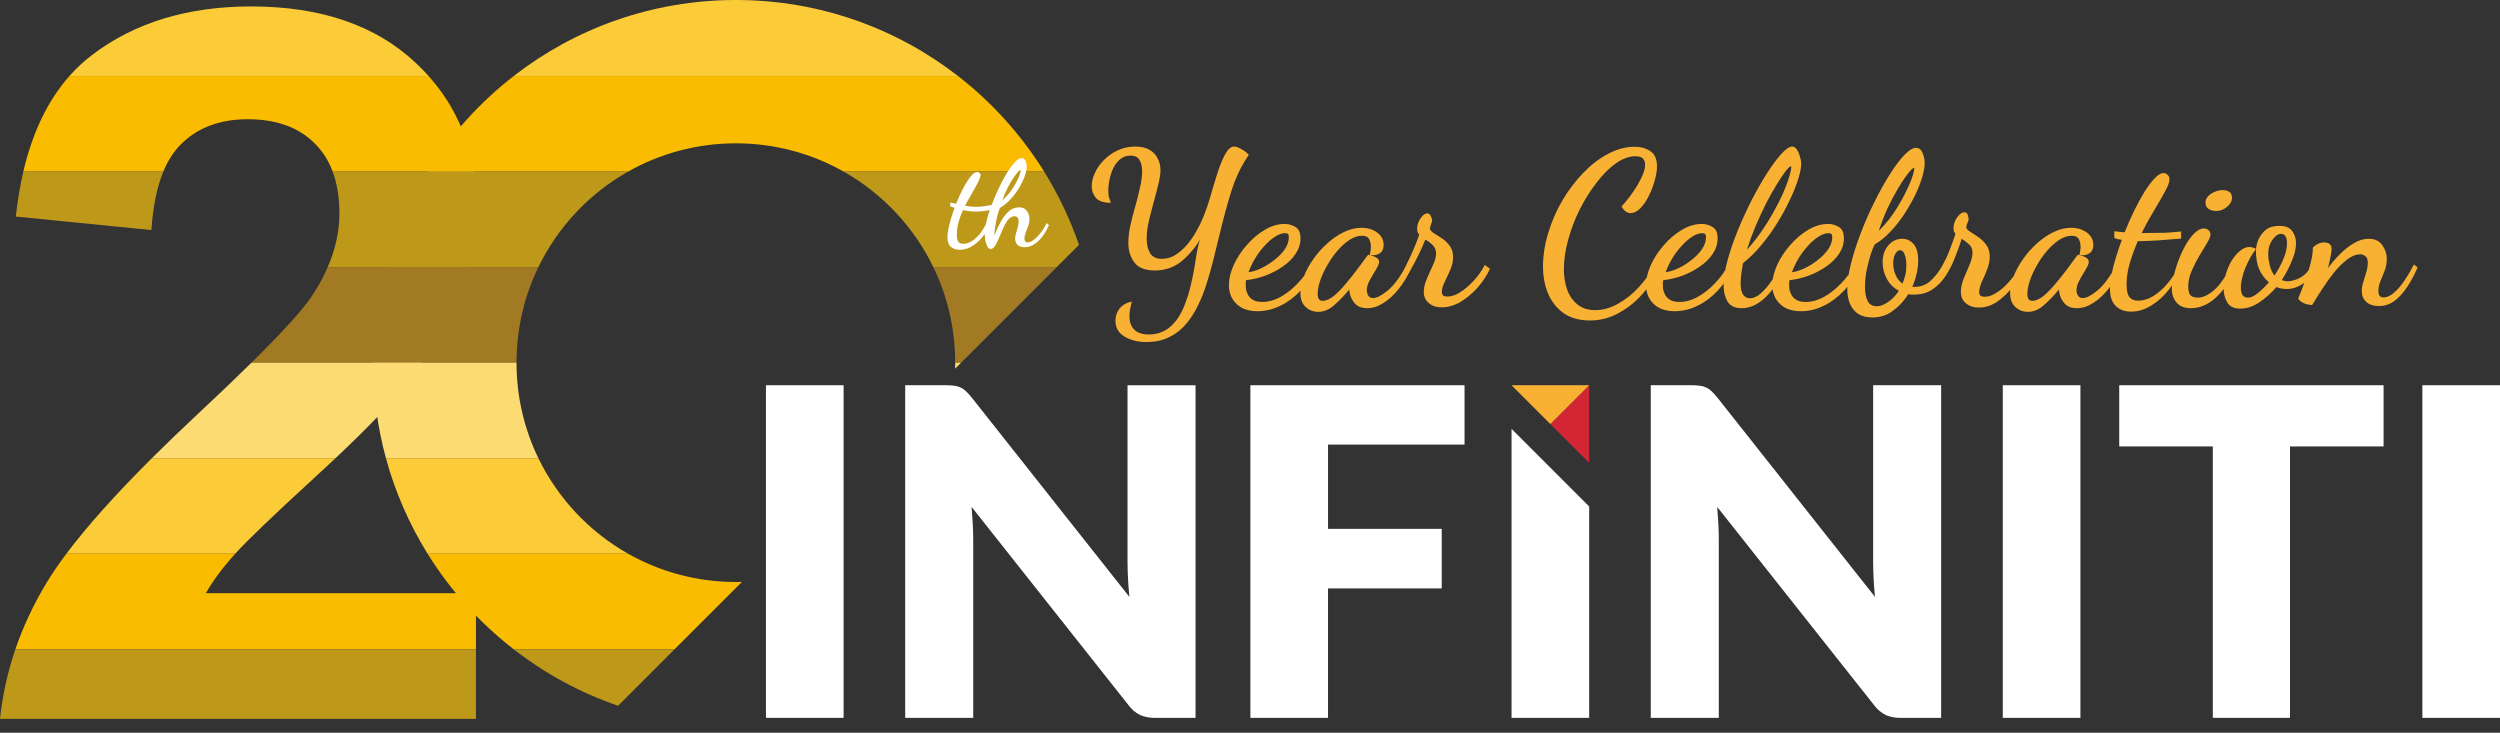<svg xmlns="http://www.w3.org/2000/svg" width="174" height="51" viewBox="0 0 174 51" fill="none"><rect x="0" y="0" width="174" height="51" fill="#333333" stroke="none"/><path d="M53.31 26.812V49.963H58.714V26.812H53.31Z" fill="white"></path><path d="M78.476 26.813V39.064C78.476 39.435 78.488 39.83 78.509 40.248C78.531 40.667 78.562 41.097 78.604 41.541L67.608 27.64C67.486 27.488 67.353 27.344 67.211 27.21C67.103 27.11 66.98 27.028 66.847 26.965C66.711 26.904 66.566 26.864 66.417 26.846C66.222 26.822 66.026 26.811 65.83 26.812H63.001V49.963H67.736V37.555C67.736 37.215 67.726 36.854 67.705 36.466C67.683 36.079 67.657 35.684 67.624 35.282L78.54 49.074C78.755 49.371 79.039 49.61 79.367 49.773C79.699 49.908 80.056 49.973 80.415 49.963H83.21V26.813H78.476Z" fill="white"></path><path d="M101.931 30.944V26.812H87.027V49.963H92.43V40.954H100.343V36.808H92.431V30.944H101.931Z" fill="white"></path><path d="M105.204 49.964H110.607V35.252L105.204 29.848V49.964Z" fill="white"></path><path d="M130.371 26.812V39.064C130.371 39.435 130.381 39.829 130.402 40.248C130.424 40.666 130.454 41.096 130.497 41.541L119.503 27.64C119.38 27.488 119.247 27.345 119.106 27.209C118.887 27.006 118.608 26.878 118.31 26.846C118.116 26.822 117.919 26.811 117.723 26.812H114.894V49.963H119.629V37.554C119.629 37.214 119.62 36.853 119.598 36.465C119.577 36.078 119.55 35.684 119.517 35.282L130.433 49.074C130.649 49.37 130.932 49.609 131.26 49.773C131.593 49.908 131.95 49.973 132.309 49.963H135.104V26.812H130.371Z" fill="white"></path><path d="M139.394 26.812V49.963H144.797V26.812H139.394Z" fill="white"></path><path d="M147.499 26.812V31.072H154.012V49.963H159.383V31.072H165.897V26.812H147.499Z" fill="white"></path><path d="M168.597 26.812V49.963H174V26.812H168.597Z" fill="white"></path><path d="M110.606 26.812V32.218L107.903 29.515L110.606 26.812Z" fill="#D22635"></path><path d="M110.605 26.812L107.903 29.515L105.2 26.812H110.605Z" fill="#F8B133"></path><path fill-rule="evenodd" clip-rule="evenodd" d="M29.83 5.294H4.83C5.305 4.758 5.821 4.276 6.381 3.846C9.343 1.585 13.038 0.448 17.481 0.448C22.348 0.448 26.17 1.768 28.958 4.397C29.267 4.687 29.557 4.987 29.83 5.294Z" fill="#FBCC38"></path><path fill-rule="evenodd" clip-rule="evenodd" d="M4.83 5.294H29.83C31.534 7.203 32.577 9.42 32.959 11.943H23.154C22.872 11.186 22.462 10.538 21.922 9.998C20.798 8.862 19.237 8.299 17.251 8.299C15.277 8.299 13.716 8.895 12.545 10.089C12.07 10.575 11.679 11.192 11.368 11.943H1.623C2.264 9.201 3.332 6.984 4.83 5.294Z" fill="#F9BC00"></path><path fill-rule="evenodd" clip-rule="evenodd" d="M23.154 11.943H32.959C33.07 12.673 33.126 13.429 33.126 14.21C33.126 15.722 32.941 17.18 32.575 18.591H22.808C23.35 17.342 23.622 16.101 23.622 14.865C23.622 13.755 23.466 12.782 23.154 11.943ZM1.623 11.943H11.368C10.922 13.023 10.646 14.38 10.537 16.012L1.101 15.072C1.222 13.961 1.396 12.919 1.623 11.943Z" fill="#BD9819"></path><path fill-rule="evenodd" clip-rule="evenodd" d="M22.808 18.591H32.575C32.401 19.261 32.186 19.919 31.932 20.569C31.338 22.073 30.482 23.628 29.361 25.241H17.504C19.636 23.137 21.023 21.61 21.67 20.661C22.131 19.968 22.51 19.279 22.808 18.591Z" fill="#A27A24"></path><path fill-rule="evenodd" clip-rule="evenodd" d="M17.504 25.241H29.361C28.985 25.781 28.579 26.329 28.143 26.881C27.195 28.108 25.59 29.778 23.349 31.892H10.569C11.575 30.89 12.665 29.84 13.843 28.741C15.241 27.437 16.461 26.271 17.504 25.241Z" fill="#FDDB73"></path><path fill-rule="evenodd" clip-rule="evenodd" d="M10.569 31.891H23.349C22.906 32.307 22.438 32.742 21.946 33.195C19.076 35.822 17.218 37.598 16.37 38.539H4.62C6.051 36.632 8.034 34.415 10.569 31.891Z" fill="#FBCC38"></path><path fill-rule="evenodd" clip-rule="evenodd" d="M4.62 38.539H16.371C16.333 38.58 16.297 38.62 16.265 38.659C15.461 39.554 14.818 40.437 14.324 41.287H33.126V45.189H1.07C1.609 43.611 2.328 42.076 3.225 40.589C3.609 39.95 4.075 39.266 4.62 38.539Z" fill="#F9BC00"></path><path fill-rule="evenodd" clip-rule="evenodd" d="M1.07 45.189H33.126V50.034H0C0.177 48.374 0.534 46.759 1.07 45.189Z" fill="#BD9819"></path><path fill-rule="evenodd" clip-rule="evenodd" d="M66.682 5.294H35.75C40.023 1.976 45.388 -4.76837e-06 51.215 -4.76837e-06C57.043 -4.76837e-06 62.41 1.976 66.682 5.294Z" fill="#FBCC38"></path><path fill-rule="evenodd" clip-rule="evenodd" d="M35.751 5.294H66.682C69.051 7.134 71.082 9.385 72.673 11.943H58.716C56.502 10.69 53.943 9.975 51.215 9.975C48.49 9.975 45.931 10.69 43.716 11.943H29.761C31.35 9.385 33.381 7.132 35.751 5.294Z" fill="#F9BC00"></path><path fill-rule="evenodd" clip-rule="evenodd" d="M58.716 11.943H72.673C73.659 13.533 74.478 15.242 75.096 17.043L73.547 18.591H64.96C63.605 15.791 61.415 13.468 58.716 11.943ZM29.761 11.943H43.716C41.016 13.468 38.828 15.791 37.471 18.591H26.862C27.509 16.218 28.493 13.983 29.761 11.943Z" fill="#BD9819"></path><path fill-rule="evenodd" clip-rule="evenodd" d="M64.96 18.591H73.546L66.896 25.241H66.481C66.481 22.858 65.936 20.602 64.96 18.591ZM26.862 18.591H37.47C36.496 20.602 35.95 22.858 35.95 25.241H25.975C25.975 22.939 26.285 20.71 26.862 18.591Z" fill="#A27A24"></path><path fill-rule="evenodd" clip-rule="evenodd" d="M66.481 25.241H66.896L66.476 25.662C66.481 25.522 66.481 25.382 66.481 25.241ZM25.975 25.241H35.95C35.95 27.624 36.496 29.88 37.47 31.892H26.861C26.284 29.772 25.975 27.542 25.975 25.241Z" fill="#FDDB73"></path><path fill-rule="evenodd" clip-rule="evenodd" d="M26.861 31.891H37.471C38.828 34.691 41.017 37.012 43.716 38.539H29.76C28.493 36.497 27.508 34.265 26.861 31.891Z" fill="#FBCC38"></path><path fill-rule="evenodd" clip-rule="evenodd" d="M29.76 38.539H43.716C45.931 39.792 48.49 40.507 51.215 40.507C51.355 40.507 51.498 40.504 51.636 40.503L46.949 45.189H35.749C33.38 43.349 31.348 41.095 29.76 38.539Z" fill="#F9BC00"></path><path fill-rule="evenodd" clip-rule="evenodd" d="M35.75 45.189H46.949L43.019 49.121C40.368 48.212 37.918 46.872 35.75 45.189Z" fill="#BD9819"></path><path d="M66.798 17.386C66.535 17.386 66.325 17.314 66.168 17.168C66.017 17.022 65.941 16.804 65.941 16.513C65.941 16.35 65.964 16.157 66.008 15.933C66.053 15.709 66.112 15.471 66.185 15.219C66.263 14.962 66.347 14.71 66.437 14.463C66.386 14.446 66.339 14.432 66.294 14.421C66.255 14.404 66.202 14.382 66.134 14.354V14.094C66.235 14.11 66.311 14.127 66.361 14.144C66.412 14.155 66.473 14.166 66.546 14.178C66.703 13.78 66.871 13.413 67.05 13.077C67.229 12.741 67.403 12.472 67.571 12.271C67.739 12.069 67.884 11.968 68.008 11.968C68.069 11.968 68.125 11.991 68.176 12.036C68.226 12.08 68.251 12.131 68.251 12.187C68.251 12.254 68.218 12.363 68.15 12.514C68.083 12.666 67.996 12.836 67.89 13.027C67.789 13.212 67.686 13.396 67.579 13.581C67.478 13.766 67.386 13.926 67.302 14.06C67.224 14.194 67.176 14.281 67.159 14.32C67.305 14.343 67.439 14.362 67.562 14.379C67.686 14.39 67.809 14.396 67.932 14.396C68.094 14.396 68.262 14.385 68.436 14.362C68.61 14.34 68.803 14.309 69.016 14.27C69.167 13.867 69.335 13.472 69.52 13.086C69.704 12.694 69.892 12.344 70.082 12.036C70.278 11.722 70.463 11.473 70.637 11.288C70.816 11.098 70.973 11.002 71.107 11.002C71.219 11.002 71.306 11.067 71.368 11.196C71.429 11.319 71.46 11.453 71.46 11.599C71.46 11.784 71.412 12.008 71.317 12.271C71.222 12.534 71.09 12.806 70.922 13.086C70.754 13.366 70.556 13.629 70.326 13.875C70.102 14.122 69.858 14.32 69.595 14.472C69.522 14.64 69.455 14.85 69.394 15.102C69.338 15.348 69.293 15.589 69.259 15.824C69.226 16.059 69.209 16.247 69.209 16.387C69.343 16.034 69.494 15.709 69.662 15.412C69.83 15.116 70.018 14.878 70.225 14.698C70.438 14.519 70.668 14.43 70.914 14.43C71.172 14.43 71.359 14.516 71.477 14.69C71.594 14.858 71.653 15.043 71.653 15.244C71.653 15.407 71.622 15.572 71.561 15.74C71.505 15.902 71.446 16.059 71.384 16.21C71.328 16.356 71.3 16.488 71.3 16.605C71.3 16.706 71.323 16.776 71.368 16.815C71.418 16.854 71.471 16.874 71.527 16.874C71.65 16.874 71.793 16.812 71.956 16.689C72.124 16.56 72.286 16.392 72.443 16.185C72.605 15.978 72.74 15.757 72.846 15.522L73.006 15.673C72.882 15.953 72.734 16.21 72.56 16.446C72.387 16.681 72.194 16.866 71.981 17C71.774 17.14 71.552 17.21 71.317 17.21C71.104 17.21 70.939 17.154 70.822 17.042C70.71 16.93 70.654 16.79 70.654 16.622C70.654 16.504 70.673 16.378 70.712 16.244C70.757 16.104 70.799 15.961 70.838 15.816C70.878 15.67 70.897 15.536 70.897 15.412C70.897 15.284 70.869 15.191 70.813 15.135C70.763 15.079 70.693 15.051 70.603 15.051C70.469 15.051 70.346 15.107 70.234 15.219C70.127 15.326 70.029 15.466 69.94 15.639C69.85 15.813 69.766 15.998 69.688 16.194C69.609 16.384 69.531 16.566 69.452 16.74C69.38 16.913 69.301 17.053 69.217 17.16C69.139 17.272 69.052 17.328 68.957 17.328C68.873 17.328 68.803 17.286 68.747 17.202C68.696 17.118 68.654 17.017 68.621 16.899C68.587 16.782 68.565 16.667 68.554 16.555C68.542 16.437 68.537 16.348 68.537 16.286C68.313 16.611 68.05 16.874 67.747 17.076C67.45 17.283 67.134 17.386 66.798 17.386ZM67.042 16.966C67.322 16.966 67.602 16.846 67.882 16.605C68.167 16.359 68.414 16.023 68.621 15.597C68.654 15.429 68.691 15.27 68.73 15.118C68.769 14.967 68.82 14.802 68.881 14.623C68.713 14.656 68.551 14.682 68.394 14.698C68.237 14.715 68.083 14.724 67.932 14.724C67.781 14.724 67.63 14.715 67.478 14.698C67.327 14.682 67.173 14.659 67.016 14.631C66.893 14.906 66.792 15.183 66.714 15.463C66.636 15.743 66.596 16.028 66.596 16.32C66.596 16.549 66.627 16.714 66.689 16.815C66.756 16.916 66.874 16.966 67.042 16.966ZM69.763 13.942C69.926 13.802 70.077 13.646 70.217 13.472C70.357 13.298 70.48 13.122 70.586 12.943C70.698 12.758 70.791 12.584 70.864 12.422C70.942 12.254 70.995 12.108 71.023 11.985C71.04 11.907 71.048 11.845 71.048 11.8C71.004 11.812 70.931 11.873 70.83 11.985C70.735 12.097 70.623 12.251 70.494 12.447C70.365 12.638 70.236 12.862 70.108 13.119C69.979 13.371 69.864 13.646 69.763 13.942Z" fill="white"></path><path d="M79.794 23.805C79.184 23.805 78.669 23.675 78.249 23.415C77.839 23.165 77.634 22.8 77.634 22.32C77.634 22.01 77.729 21.73 77.919 21.48C78.119 21.23 78.404 21.065 78.774 20.985C78.714 21.255 78.669 21.46 78.639 21.6C78.619 21.74 78.609 21.875 78.609 22.005C78.609 22.405 78.719 22.715 78.939 22.935C79.159 23.165 79.504 23.28 79.974 23.28C80.314 23.28 80.614 23.22 80.874 23.1C81.144 22.99 81.379 22.83 81.579 22.62C81.789 22.42 81.969 22.185 82.119 21.915C82.279 21.645 82.414 21.35 82.524 21.03C82.644 20.72 82.744 20.4 82.824 20.07C82.984 19.43 83.109 18.805 83.199 18.195C83.289 17.575 83.394 17.075 83.514 16.695C83.124 17.325 82.674 17.84 82.164 18.24C81.654 18.63 81.059 18.825 80.379 18.825C79.709 18.825 79.234 18.64 78.954 18.27C78.674 17.9 78.534 17.445 78.534 16.905C78.534 16.535 78.579 16.135 78.669 15.705C78.769 15.265 78.884 14.82 79.014 14.37C79.144 13.91 79.254 13.47 79.344 13.05C79.444 12.62 79.494 12.24 79.494 11.91C79.494 11.61 79.434 11.355 79.314 11.145C79.204 10.935 78.994 10.83 78.684 10.83C78.414 10.83 78.179 10.91 77.979 11.07C77.789 11.22 77.629 11.42 77.499 11.67C77.379 11.92 77.289 12.185 77.229 12.465C77.169 12.745 77.139 13.015 77.139 13.275C77.139 13.435 77.149 13.57 77.169 13.68C77.199 13.79 77.249 13.935 77.319 14.115C76.829 14.115 76.484 14.005 76.284 13.785C76.084 13.555 75.984 13.28 75.984 12.96C75.984 12.66 76.059 12.35 76.209 12.03C76.359 11.7 76.569 11.4 76.839 11.13C77.119 10.85 77.444 10.625 77.814 10.455C78.184 10.285 78.584 10.2 79.014 10.2C79.414 10.2 79.744 10.275 80.004 10.425C80.264 10.575 80.454 10.775 80.574 11.025C80.704 11.275 80.769 11.55 80.769 11.85C80.769 12.07 80.734 12.335 80.664 12.645C80.594 12.955 80.489 13.365 80.349 13.875C80.209 14.385 80.084 14.87 79.974 15.33C79.864 15.78 79.809 16.205 79.809 16.605C79.809 17.025 79.889 17.365 80.049 17.625C80.209 17.885 80.484 18.015 80.874 18.015C81.214 18.015 81.534 17.92 81.834 17.73C82.144 17.53 82.434 17.265 82.704 16.935C82.974 16.595 83.219 16.21 83.439 15.78C83.659 15.35 83.849 14.895 84.009 14.415C84.139 14.035 84.269 13.61 84.399 13.14C84.539 12.66 84.684 12.195 84.834 11.745C84.994 11.295 85.159 10.925 85.329 10.635C85.509 10.345 85.699 10.2 85.899 10.2C86.009 10.2 86.159 10.25 86.349 10.35C86.549 10.45 86.739 10.59 86.919 10.77C86.699 11.1 86.509 11.415 86.349 11.715C86.199 12.015 86.054 12.34 85.914 12.69C85.784 13.04 85.649 13.455 85.509 13.935C85.369 14.405 85.214 14.98 85.044 15.66C84.874 16.33 84.674 17.145 84.444 18.105C84.314 18.625 84.164 19.155 83.994 19.695C83.834 20.225 83.634 20.735 83.394 21.225C83.164 21.715 82.884 22.155 82.554 22.545C82.224 22.935 81.834 23.24 81.384 23.46C80.934 23.69 80.404 23.805 79.794 23.805ZM87.528 21.66C86.888 21.66 86.393 21.485 86.043 21.135C85.703 20.795 85.533 20.365 85.533 19.845C85.533 19.405 85.643 18.94 85.863 18.45C86.093 17.95 86.398 17.485 86.778 17.055C87.158 16.615 87.578 16.26 88.038 15.99C88.498 15.72 88.958 15.585 89.418 15.585C89.678 15.585 89.923 15.655 90.153 15.795C90.393 15.925 90.513 16.19 90.513 16.59C90.513 16.97 90.403 17.325 90.183 17.655C89.963 17.985 89.668 18.28 89.298 18.54C88.928 18.8 88.518 19.015 88.068 19.185C87.628 19.345 87.183 19.45 86.733 19.5C86.723 19.54 86.713 19.585 86.703 19.635C86.703 19.675 86.703 19.745 86.703 19.845C86.703 19.895 86.708 19.985 86.718 20.115C86.738 20.235 86.783 20.365 86.853 20.505C86.923 20.645 87.038 20.765 87.198 20.865C87.358 20.965 87.578 21.015 87.858 21.015C88.278 21.015 88.698 20.9 89.118 20.67C89.548 20.43 89.948 20.115 90.318 19.725C90.698 19.335 91.013 18.9 91.263 18.42L91.563 18.66C91.293 19.26 90.943 19.785 90.513 20.235C90.093 20.685 89.623 21.035 89.103 21.285C88.593 21.535 88.068 21.66 87.528 21.66ZM86.898 18.945C87.158 18.915 87.448 18.825 87.768 18.675C88.088 18.525 88.393 18.335 88.683 18.105C88.983 17.875 89.228 17.625 89.418 17.355C89.608 17.075 89.703 16.795 89.703 16.515C89.703 16.405 89.683 16.33 89.643 16.29C89.603 16.25 89.538 16.23 89.448 16.23C89.218 16.23 88.978 16.315 88.728 16.485C88.478 16.645 88.233 16.86 87.993 17.13C87.753 17.39 87.538 17.68 87.348 18C87.158 18.32 87.008 18.635 86.898 18.945ZM91.74 21.705C91.41 21.705 91.125 21.595 90.885 21.375C90.635 21.155 90.51 20.825 90.51 20.385C90.51 20.035 90.59 19.655 90.75 19.245C90.91 18.835 91.13 18.43 91.41 18.03C91.69 17.63 92.01 17.27 92.37 16.95C92.73 16.62 93.115 16.355 93.525 16.155C93.935 15.955 94.345 15.855 94.755 15.855C95.185 15.855 95.55 15.965 95.85 16.185C96.15 16.405 96.3 16.695 96.3 17.055C96.3 17.325 96.205 17.52 96.015 17.64C95.825 17.76 95.6 17.795 95.34 17.745C95.36 17.655 95.375 17.565 95.385 17.475C95.405 17.385 95.415 17.29 95.415 17.19C95.415 16.99 95.375 16.81 95.295 16.65C95.215 16.49 95.045 16.41 94.785 16.41C94.505 16.41 94.22 16.505 93.93 16.695C93.64 16.885 93.36 17.135 93.09 17.445C92.83 17.745 92.595 18.08 92.385 18.45C92.175 18.81 92.01 19.165 91.89 19.515C91.77 19.865 91.71 20.18 91.71 20.46C91.71 20.78 91.825 20.94 92.055 20.94C92.285 20.94 92.54 20.83 92.82 20.61C93.1 20.38 93.38 20.095 93.66 19.755C93.95 19.415 94.225 19.07 94.485 18.72C94.745 18.36 94.97 18.055 95.16 17.805C95.19 17.755 95.23 17.73 95.28 17.73C95.32 17.74 95.395 17.765 95.505 17.805C95.625 17.835 95.735 17.885 95.835 17.955C95.935 18.025 95.985 18.115 95.985 18.225C95.985 18.325 95.94 18.455 95.85 18.615C95.77 18.765 95.67 18.935 95.55 19.125C95.44 19.305 95.34 19.49 95.25 19.68C95.17 19.86 95.13 20.035 95.13 20.205C95.13 20.335 95.165 20.46 95.235 20.58C95.305 20.69 95.42 20.745 95.58 20.745C95.82 20.745 96.155 20.57 96.585 20.22C97.025 19.86 97.47 19.255 97.92 18.405L98.205 18.69C97.965 19.23 97.675 19.71 97.335 20.13C97.005 20.54 96.655 20.86 96.285 21.09C95.915 21.33 95.54 21.45 95.16 21.45C94.75 21.45 94.445 21.32 94.245 21.06C94.045 20.8 93.935 20.52 93.915 20.22C93.915 20.2 93.915 20.185 93.915 20.175C93.915 20.165 93.915 20.155 93.915 20.145C93.515 20.625 93.145 21.005 92.805 21.285C92.475 21.565 92.12 21.705 91.74 21.705ZM100.34 21.39C99.97 21.39 99.67 21.29 99.44 21.09C99.21 20.9 99.095 20.64 99.095 20.31C99.095 20.03 99.165 19.73 99.305 19.41C99.445 19.09 99.585 18.775 99.725 18.465C99.875 18.155 99.95 17.88 99.95 17.64C99.95 17.41 99.875 17.22 99.725 17.07C99.575 16.91 99.4 16.78 99.2 16.68C98.98 17.23 98.73 17.765 98.45 18.285C98.18 18.795 97.96 19.195 97.79 19.485L97.565 19.05C97.705 18.79 97.89 18.42 98.12 17.94C98.35 17.46 98.57 16.925 98.78 16.335C98.68 16.235 98.63 16.1 98.63 15.93C98.63 15.67 98.71 15.425 98.87 15.195C99.03 14.965 99.185 14.85 99.335 14.85C99.455 14.85 99.54 14.92 99.59 15.06C99.65 15.19 99.68 15.28 99.68 15.33C99.68 15.38 99.655 15.47 99.605 15.6C99.565 15.73 99.535 15.825 99.515 15.885C99.525 15.995 99.61 16.105 99.77 16.215C99.94 16.315 100.13 16.435 100.34 16.575C100.55 16.715 100.735 16.89 100.895 17.1C101.055 17.31 101.135 17.575 101.135 17.895C101.135 18.185 101.07 18.48 100.94 18.78C100.81 19.08 100.68 19.36 100.55 19.62C100.42 19.88 100.355 20.105 100.355 20.295C100.355 20.435 100.39 20.53 100.46 20.58C100.54 20.62 100.63 20.64 100.73 20.64C100.97 20.64 101.22 20.57 101.48 20.43C101.74 20.28 101.995 20.09 102.245 19.86C102.495 19.63 102.715 19.39 102.905 19.14C103.095 18.88 103.24 18.645 103.34 18.435L103.7 18.705C103.51 19.135 103.235 19.56 102.875 19.98C102.515 20.39 102.115 20.73 101.675 21C101.235 21.26 100.79 21.39 100.34 21.39ZM110.661 22.305C109.901 22.305 109.276 22.125 108.786 21.765C108.306 21.405 107.951 20.94 107.721 20.37C107.501 19.8 107.391 19.21 107.391 18.6C107.391 17.81 107.511 17.02 107.751 16.23C107.991 15.43 108.321 14.67 108.741 13.95C109.171 13.23 109.656 12.59 110.196 12.03C110.736 11.47 111.311 11.03 111.921 10.71C112.541 10.38 113.156 10.215 113.766 10.215C114.206 10.215 114.576 10.32 114.876 10.53C115.176 10.73 115.326 11.08 115.326 11.58C115.326 11.88 115.271 12.215 115.161 12.585C115.061 12.955 114.921 13.315 114.741 13.665C114.571 14.005 114.376 14.285 114.156 14.505C113.936 14.725 113.711 14.835 113.481 14.835C113.381 14.835 113.276 14.8 113.166 14.73C113.056 14.66 112.956 14.54 112.866 14.37C113.016 14.2 113.186 13.995 113.376 13.755C113.566 13.505 113.746 13.245 113.916 12.975C114.086 12.695 114.226 12.425 114.336 12.165C114.446 11.895 114.501 11.66 114.501 11.46C114.501 11.28 114.451 11.14 114.351 11.04C114.251 10.93 114.076 10.875 113.826 10.875C113.386 10.875 112.931 11.04 112.461 11.37C112.001 11.7 111.556 12.145 111.126 12.705C110.696 13.255 110.306 13.875 109.956 14.565C109.616 15.245 109.346 15.95 109.146 16.68C108.946 17.4 108.846 18.085 108.846 18.735C108.846 19.215 108.916 19.675 109.056 20.115C109.206 20.545 109.441 20.895 109.761 21.165C110.081 21.445 110.501 21.585 111.021 21.585C111.561 21.585 112.096 21.435 112.626 21.135C113.166 20.835 113.656 20.44 114.096 19.95C114.546 19.46 114.906 18.935 115.176 18.375L115.566 18.63C115.216 19.3 114.796 19.915 114.306 20.475C113.816 21.025 113.261 21.465 112.641 21.795C112.031 22.135 111.371 22.305 110.661 22.305ZM116.561 21.66C115.921 21.66 115.426 21.485 115.076 21.135C114.736 20.795 114.566 20.365 114.566 19.845C114.566 19.405 114.676 18.94 114.896 18.45C115.126 17.95 115.431 17.485 115.811 17.055C116.191 16.615 116.611 16.26 117.071 15.99C117.531 15.72 117.991 15.585 118.451 15.585C118.711 15.585 118.956 15.655 119.186 15.795C119.426 15.925 119.546 16.19 119.546 16.59C119.546 16.97 119.436 17.325 119.216 17.655C118.996 17.985 118.701 18.28 118.331 18.54C117.961 18.8 117.551 19.015 117.101 19.185C116.661 19.345 116.216 19.45 115.766 19.5C115.756 19.54 115.746 19.585 115.736 19.635C115.736 19.675 115.736 19.745 115.736 19.845C115.736 19.895 115.741 19.985 115.751 20.115C115.771 20.235 115.816 20.365 115.886 20.505C115.956 20.645 116.071 20.765 116.231 20.865C116.391 20.965 116.611 21.015 116.891 21.015C117.311 21.015 117.731 20.9 118.151 20.67C118.581 20.43 118.981 20.115 119.351 19.725C119.731 19.335 120.046 18.9 120.296 18.42L120.596 18.66C120.326 19.26 119.976 19.785 119.546 20.235C119.126 20.685 118.656 21.035 118.136 21.285C117.626 21.535 117.101 21.66 116.561 21.66ZM115.931 18.945C116.191 18.915 116.481 18.825 116.801 18.675C117.121 18.525 117.426 18.335 117.716 18.105C118.016 17.875 118.261 17.625 118.451 17.355C118.641 17.075 118.736 16.795 118.736 16.515C118.736 16.405 118.716 16.33 118.676 16.29C118.636 16.25 118.571 16.23 118.481 16.23C118.251 16.23 118.011 16.315 117.761 16.485C117.511 16.645 117.266 16.86 117.026 17.13C116.786 17.39 116.571 17.68 116.381 18C116.191 18.32 116.041 18.635 115.931 18.945ZM121.223 21.45C120.753 21.45 120.423 21.295 120.233 20.985C120.053 20.665 119.963 20.29 119.963 19.86C119.963 19.37 120.053 18.795 120.233 18.135C120.413 17.475 120.648 16.785 120.938 16.065C121.238 15.335 121.563 14.625 121.913 13.935C122.273 13.235 122.633 12.605 122.993 12.045C123.353 11.485 123.683 11.04 123.983 10.71C124.293 10.37 124.543 10.2 124.733 10.2C124.863 10.2 124.973 10.27 125.063 10.41C125.153 10.54 125.223 10.7 125.273 10.89C125.333 11.07 125.363 11.24 125.363 11.4C125.363 11.67 125.293 12.025 125.153 12.465C125.023 12.895 124.833 13.37 124.583 13.89C124.343 14.41 124.053 14.945 123.713 15.495C123.383 16.035 123.013 16.55 122.603 17.04C122.203 17.53 121.773 17.955 121.313 18.315C121.273 18.565 121.233 18.815 121.193 19.065C121.163 19.305 121.148 19.525 121.148 19.725C121.148 20.085 121.208 20.35 121.328 20.52C121.448 20.68 121.603 20.76 121.793 20.76C122.043 20.76 122.298 20.645 122.558 20.415C122.828 20.175 123.083 19.875 123.323 19.515C123.573 19.145 123.788 18.765 123.968 18.375L124.328 18.57C123.898 19.46 123.418 20.165 122.888 20.685C122.358 21.195 121.803 21.45 121.223 21.45ZM121.583 17.385C121.923 17.015 122.243 16.615 122.543 16.185C122.853 15.745 123.133 15.3 123.383 14.85C123.643 14.4 123.868 13.965 124.058 13.545C124.248 13.125 124.393 12.75 124.493 12.42C124.603 12.08 124.663 11.81 124.673 11.61C124.673 11.6 124.673 11.595 124.673 11.595C124.673 11.585 124.673 11.575 124.673 11.565C124.593 11.565 124.463 11.68 124.283 11.91C124.113 12.13 123.908 12.435 123.668 12.825C123.428 13.215 123.178 13.66 122.918 14.16C122.668 14.66 122.423 15.19 122.183 15.75C121.953 16.3 121.753 16.845 121.583 17.385ZM125.35 21.66C124.71 21.66 124.215 21.485 123.865 21.135C123.525 20.795 123.355 20.365 123.355 19.845C123.355 19.405 123.465 18.94 123.685 18.45C123.915 17.95 124.22 17.485 124.6 17.055C124.98 16.615 125.4 16.26 125.86 15.99C126.32 15.72 126.78 15.585 127.24 15.585C127.5 15.585 127.745 15.655 127.975 15.795C128.215 15.925 128.335 16.19 128.335 16.59C128.335 16.97 128.225 17.325 128.005 17.655C127.785 17.985 127.49 18.28 127.12 18.54C126.75 18.8 126.34 19.015 125.89 19.185C125.45 19.345 125.005 19.45 124.555 19.5C124.545 19.54 124.535 19.585 124.525 19.635C124.525 19.675 124.525 19.745 124.525 19.845C124.525 19.895 124.53 19.985 124.54 20.115C124.56 20.235 124.605 20.365 124.675 20.505C124.745 20.645 124.86 20.765 125.02 20.865C125.18 20.965 125.4 21.015 125.68 21.015C126.1 21.015 126.52 20.9 126.94 20.67C127.37 20.43 127.77 20.115 128.14 19.725C128.52 19.335 128.835 18.9 129.085 18.42L129.385 18.66C129.115 19.26 128.765 19.785 128.335 20.235C127.915 20.685 127.445 21.035 126.925 21.285C126.415 21.535 125.89 21.66 125.35 21.66ZM124.72 18.945C124.98 18.915 125.27 18.825 125.59 18.675C125.91 18.525 126.215 18.335 126.505 18.105C126.805 17.875 127.05 17.625 127.24 17.355C127.43 17.075 127.525 16.795 127.525 16.515C127.525 16.405 127.505 16.33 127.465 16.29C127.425 16.25 127.36 16.23 127.27 16.23C127.04 16.23 126.8 16.315 126.55 16.485C126.3 16.645 126.055 16.86 125.815 17.13C125.575 17.39 125.36 17.68 125.17 18C124.98 18.32 124.83 18.635 124.72 18.945ZM130.312 22.095C129.742 22.095 129.307 21.915 129.007 21.555C128.717 21.205 128.572 20.72 128.572 20.1C128.572 19.6 128.657 19.015 128.827 18.345C128.997 17.675 129.222 16.975 129.502 16.245C129.782 15.505 130.097 14.785 130.447 14.085C130.797 13.375 131.152 12.735 131.512 12.165C131.872 11.595 132.212 11.14 132.532 10.8C132.852 10.46 133.127 10.29 133.357 10.29C133.557 10.29 133.707 10.405 133.807 10.635C133.907 10.865 133.957 11.105 133.957 11.355C133.957 11.625 133.897 11.96 133.777 12.36C133.657 12.76 133.487 13.185 133.267 13.635C133.047 14.075 132.792 14.515 132.502 14.955C132.212 15.395 131.892 15.795 131.542 16.155C131.202 16.515 130.847 16.8 130.477 17.01C130.407 17.14 130.317 17.365 130.207 17.685C130.107 18.005 130.012 18.37 129.922 18.78C129.842 19.18 129.802 19.575 129.802 19.965C129.802 20.365 129.862 20.69 129.982 20.94C130.112 21.19 130.322 21.315 130.612 21.315C130.872 21.315 131.147 21.21 131.437 21C131.727 20.8 131.967 20.545 132.157 20.235C131.787 20.035 131.507 19.755 131.317 19.395C131.127 19.035 131.032 18.655 131.032 18.255C131.032 17.775 131.162 17.385 131.422 17.085C131.682 16.775 132.007 16.62 132.397 16.62C132.717 16.62 132.982 16.745 133.192 16.995C133.402 17.235 133.507 17.62 133.507 18.15C133.507 18.42 133.472 18.71 133.402 19.02C133.342 19.32 133.242 19.63 133.102 19.95C133.132 19.96 133.157 19.965 133.177 19.965C133.207 19.965 133.237 19.965 133.267 19.965C133.667 19.965 134.017 19.84 134.317 19.59C134.617 19.33 134.882 19.005 135.112 18.615C135.342 18.225 135.537 17.82 135.697 17.4C135.857 16.98 135.992 16.605 136.102 16.275C136.062 16.225 136.027 16.175 135.997 16.125C135.977 16.065 135.967 15.99 135.967 15.9C135.967 15.61 136.052 15.35 136.222 15.12C136.392 14.89 136.557 14.775 136.717 14.775C136.847 14.775 136.927 14.84 136.957 14.97C136.997 15.1 137.017 15.19 137.017 15.24C137.017 15.32 136.987 15.42 136.927 15.54C136.877 15.66 136.852 15.75 136.852 15.81C136.852 15.9 136.932 16 137.092 16.11C137.262 16.21 137.452 16.335 137.662 16.485C137.882 16.625 138.072 16.805 138.232 17.025C138.402 17.245 138.487 17.52 138.487 17.85C138.487 18.14 138.427 18.44 138.307 18.75C138.187 19.06 138.062 19.35 137.932 19.62C137.812 19.89 137.752 20.125 137.752 20.325C137.752 20.455 137.787 20.545 137.857 20.595C137.937 20.635 138.027 20.655 138.127 20.655C138.367 20.655 138.612 20.58 138.862 20.43C139.122 20.28 139.367 20.09 139.597 19.86C139.837 19.62 140.047 19.37 140.227 19.11C140.417 18.85 140.562 18.61 140.662 18.39L140.932 18.57C140.732 19.01 140.467 19.45 140.137 19.89C139.817 20.32 139.452 20.68 139.042 20.97C138.632 21.26 138.197 21.405 137.737 21.405C137.367 21.405 137.062 21.305 136.822 21.105C136.592 20.915 136.477 20.65 136.477 20.31C136.477 20.03 136.542 19.725 136.672 19.395C136.812 19.065 136.947 18.745 137.077 18.435C137.217 18.115 137.287 17.835 137.287 17.595C137.287 17.345 137.207 17.15 137.047 17.01C136.897 16.87 136.727 16.74 136.537 16.62C136.407 17.03 136.252 17.46 136.072 17.91C135.902 18.36 135.687 18.785 135.427 19.185C135.177 19.575 134.867 19.895 134.497 20.145C134.137 20.385 133.707 20.505 133.207 20.505C133.147 20.505 133.082 20.505 133.012 20.505C132.952 20.495 132.887 20.485 132.817 20.475C132.537 20.925 132.187 21.305 131.767 21.615C131.357 21.935 130.872 22.095 130.312 22.095ZM132.412 19.74C132.492 19.55 132.557 19.355 132.607 19.155C132.657 18.945 132.682 18.715 132.682 18.465C132.682 18.155 132.642 17.905 132.562 17.715C132.492 17.515 132.387 17.415 132.247 17.415C132.117 17.415 132.002 17.505 131.902 17.685C131.812 17.865 131.767 18.085 131.767 18.345C131.767 18.585 131.817 18.835 131.917 19.095C132.017 19.355 132.182 19.57 132.412 19.74ZM130.762 16.065C131.002 15.835 131.237 15.575 131.467 15.285C131.697 14.985 131.912 14.67 132.112 14.34C132.312 14.01 132.487 13.69 132.637 13.38C132.797 13.06 132.927 12.77 133.027 12.51C133.127 12.24 133.192 12.02 133.222 11.85C133.232 11.82 133.237 11.785 133.237 11.745C133.237 11.695 133.227 11.675 133.207 11.685C133.117 11.705 132.972 11.845 132.772 12.105C132.572 12.365 132.347 12.705 132.097 13.125C131.847 13.545 131.602 14.01 131.362 14.52C131.132 15.03 130.932 15.545 130.762 16.065ZM141.134 21.705C140.804 21.705 140.519 21.595 140.279 21.375C140.029 21.155 139.904 20.825 139.904 20.385C139.904 20.035 139.984 19.655 140.144 19.245C140.304 18.835 140.524 18.43 140.804 18.03C141.084 17.63 141.404 17.27 141.764 16.95C142.124 16.62 142.509 16.355 142.919 16.155C143.329 15.955 143.739 15.855 144.149 15.855C144.579 15.855 144.944 15.965 145.244 16.185C145.544 16.405 145.694 16.695 145.694 17.055C145.694 17.325 145.599 17.52 145.409 17.64C145.219 17.76 144.994 17.795 144.734 17.745C144.754 17.655 144.769 17.565 144.779 17.475C144.799 17.385 144.809 17.29 144.809 17.19C144.809 16.99 144.769 16.81 144.689 16.65C144.609 16.49 144.439 16.41 144.179 16.41C143.899 16.41 143.614 16.505 143.324 16.695C143.034 16.885 142.754 17.135 142.484 17.445C142.224 17.745 141.989 18.08 141.779 18.45C141.569 18.81 141.404 19.165 141.284 19.515C141.164 19.865 141.104 20.18 141.104 20.46C141.104 20.78 141.219 20.94 141.449 20.94C141.679 20.94 141.934 20.83 142.214 20.61C142.494 20.38 142.774 20.095 143.054 19.755C143.344 19.415 143.619 19.07 143.879 18.72C144.139 18.36 144.364 18.055 144.554 17.805C144.584 17.755 144.624 17.73 144.674 17.73C144.714 17.74 144.789 17.765 144.899 17.805C145.019 17.835 145.129 17.885 145.229 17.955C145.329 18.025 145.379 18.115 145.379 18.225C145.379 18.325 145.334 18.455 145.244 18.615C145.164 18.765 145.064 18.935 144.944 19.125C144.834 19.305 144.734 19.49 144.644 19.68C144.564 19.86 144.524 20.035 144.524 20.205C144.524 20.335 144.559 20.46 144.629 20.58C144.699 20.69 144.814 20.745 144.974 20.745C145.214 20.745 145.549 20.57 145.979 20.22C146.419 19.86 146.864 19.255 147.314 18.405L147.599 18.69C147.359 19.23 147.069 19.71 146.729 20.13C146.399 20.54 146.049 20.86 145.679 21.09C145.309 21.33 144.934 21.45 144.554 21.45C144.144 21.45 143.839 21.32 143.639 21.06C143.439 20.8 143.329 20.52 143.309 20.22C143.309 20.2 143.309 20.185 143.309 20.175C143.309 20.165 143.309 20.155 143.309 20.145C142.909 20.625 142.539 21.005 142.199 21.285C141.869 21.565 141.514 21.705 141.134 21.705ZM148.325 21.69C147.885 21.69 147.53 21.56 147.26 21.3C146.99 21.04 146.855 20.645 146.855 20.115C146.855 19.705 146.93 19.195 147.08 18.585C147.24 17.975 147.44 17.345 147.68 16.695C147.61 16.675 147.525 16.66 147.425 16.65C147.335 16.63 147.245 16.6 147.155 16.56V16.095C147.315 16.115 147.445 16.13 147.545 16.14C147.655 16.15 147.765 16.16 147.875 16.17C148.085 15.64 148.31 15.13 148.55 14.64C148.8 14.14 149.045 13.695 149.285 13.305C149.535 12.915 149.77 12.61 149.99 12.39C150.21 12.16 150.405 12.045 150.575 12.045C150.675 12.045 150.77 12.085 150.86 12.165C150.95 12.235 150.995 12.34 150.995 12.48C150.995 12.68 150.89 12.965 150.68 13.335C150.48 13.705 150.23 14.14 149.93 14.64C149.63 15.13 149.34 15.655 149.06 16.215C149.14 16.215 149.22 16.215 149.3 16.215C149.38 16.215 149.455 16.215 149.525 16.215C149.965 16.215 150.36 16.21 150.71 16.2C151.07 16.18 151.435 16.15 151.805 16.11V16.605C151.255 16.655 150.75 16.695 150.29 16.725C149.83 16.755 149.39 16.775 148.97 16.785C148.94 16.785 148.91 16.785 148.88 16.785C148.85 16.785 148.82 16.785 148.79 16.785C148.58 17.275 148.395 17.78 148.235 18.3C148.085 18.81 148.01 19.31 148.01 19.8C148.01 20.21 148.075 20.5 148.205 20.67C148.335 20.84 148.54 20.925 148.82 20.925C149.32 20.925 149.83 20.7 150.35 20.25C150.88 19.79 151.34 19.17 151.73 18.39L151.94 18.54C151.68 19.13 151.355 19.665 150.965 20.145C150.585 20.625 150.17 21 149.72 21.27C149.27 21.55 148.805 21.69 148.325 21.69ZM152.481 21.45C152.041 21.45 151.711 21.32 151.491 21.06C151.271 20.8 151.161 20.485 151.161 20.115C151.161 19.885 151.201 19.595 151.281 19.245C151.361 18.895 151.471 18.53 151.611 18.15C151.761 17.76 151.931 17.395 152.121 17.055C152.311 16.715 152.516 16.44 152.736 16.23C152.956 16.01 153.176 15.9 153.396 15.9C153.516 15.9 153.621 15.94 153.711 16.02C153.801 16.09 153.846 16.195 153.846 16.335C153.846 16.465 153.766 16.66 153.606 16.92C153.456 17.18 153.276 17.48 153.066 17.82C152.866 18.16 152.686 18.515 152.526 18.885C152.376 19.245 152.301 19.59 152.301 19.92C152.301 20.24 152.356 20.455 152.466 20.565C152.586 20.665 152.756 20.715 152.976 20.715C153.316 20.715 153.686 20.545 154.086 20.205C154.486 19.865 154.901 19.27 155.331 18.42L155.556 18.66C155.206 19.54 154.761 20.225 154.221 20.715C153.681 21.205 153.101 21.45 152.481 21.45ZM154.251 14.685C154.061 14.685 153.886 14.64 153.726 14.55C153.576 14.45 153.501 14.3 153.501 14.1C153.501 13.86 153.631 13.655 153.891 13.485C154.151 13.315 154.421 13.23 154.701 13.23C154.881 13.23 155.031 13.27 155.151 13.35C155.281 13.43 155.346 13.575 155.346 13.785C155.346 13.995 155.231 14.2 155.001 14.4C154.771 14.59 154.521 14.685 154.251 14.685ZM155.933 21.48C155.483 21.48 155.173 21.33 155.003 21.03C154.843 20.74 154.763 20.42 154.763 20.07C154.763 19.75 154.813 19.425 154.913 19.095C155.013 18.755 155.148 18.44 155.318 18.15C155.498 17.86 155.693 17.63 155.903 17.46C156.123 17.28 156.343 17.19 156.563 17.19C156.633 17.19 156.713 17.205 156.803 17.235C156.903 17.255 156.973 17.29 157.013 17.34C156.893 17.49 156.768 17.675 156.638 17.895C156.518 18.115 156.403 18.35 156.293 18.6C156.193 18.84 156.113 19.085 156.053 19.335C155.993 19.585 155.963 19.815 155.963 20.025C155.963 20.225 155.998 20.39 156.068 20.52C156.148 20.65 156.283 20.715 156.473 20.715C156.663 20.715 156.888 20.61 157.148 20.4C157.418 20.18 157.673 19.93 157.913 19.65C157.593 19.36 157.363 19.045 157.223 18.705C157.083 18.355 157.013 17.935 157.013 17.445C157.013 17.235 157.063 16.995 157.163 16.725C157.273 16.455 157.443 16.22 157.673 16.02C157.913 15.82 158.233 15.72 158.633 15.72C159.063 15.72 159.363 15.84 159.533 16.08C159.713 16.32 159.803 16.605 159.803 16.935C159.803 17.305 159.703 17.72 159.503 18.18C159.313 18.64 159.083 19.075 158.813 19.485C158.933 19.545 159.073 19.575 159.233 19.575C159.383 19.575 159.563 19.54 159.773 19.47C159.983 19.4 160.188 19.285 160.388 19.125C160.588 18.955 160.748 18.73 160.868 18.45L161.138 18.645C160.918 19.155 160.623 19.53 160.253 19.77C159.893 20 159.538 20.115 159.188 20.115C159.058 20.115 158.928 20.105 158.798 20.085C158.668 20.055 158.548 20.02 158.438 19.98C158.098 20.38 157.708 20.73 157.268 21.03C156.828 21.33 156.383 21.48 155.933 21.48ZM158.303 19.17C158.543 18.82 158.748 18.445 158.918 18.045C159.088 17.645 159.173 17.275 159.173 16.935C159.173 16.705 159.138 16.54 159.068 16.44C158.998 16.33 158.893 16.275 158.753 16.275C158.563 16.275 158.368 16.41 158.168 16.68C157.968 16.95 157.868 17.29 157.868 17.7C157.868 17.91 157.903 18.165 157.973 18.465C158.053 18.765 158.163 19 158.303 19.17ZM165.579 21.3C165.189 21.3 164.889 21.2 164.679 21C164.479 20.81 164.379 20.565 164.379 20.265C164.379 20.065 164.414 19.855 164.484 19.635C164.554 19.405 164.624 19.175 164.694 18.945C164.764 18.715 164.799 18.495 164.799 18.285C164.799 18.065 164.744 17.915 164.634 17.835C164.534 17.745 164.414 17.7 164.274 17.7C163.974 17.7 163.664 17.825 163.344 18.075C163.034 18.315 162.729 18.62 162.429 18.99C162.139 19.36 161.864 19.745 161.604 20.145C161.344 20.545 161.119 20.905 160.929 21.225C160.739 21.225 160.559 21.19 160.389 21.12C160.219 21.06 160.074 20.95 159.954 20.79C159.964 20.74 160.024 20.59 160.134 20.34C160.234 20.08 160.349 19.775 160.479 19.425C160.609 19.065 160.724 18.69 160.824 18.3C160.924 17.91 160.974 17.555 160.974 17.235C161.044 17.155 161.149 17.075 161.289 16.995C161.439 16.915 161.594 16.875 161.754 16.875C162.104 16.875 162.279 17.025 162.279 17.325C162.279 17.445 162.254 17.625 162.204 17.865C162.164 18.095 162.104 18.36 162.024 18.66C162.284 18.31 162.569 17.98 162.879 17.67C163.189 17.36 163.509 17.11 163.839 16.92C164.179 16.72 164.519 16.62 164.859 16.62C165.289 16.62 165.604 16.765 165.804 17.055C166.014 17.345 166.119 17.665 166.119 18.015C166.119 18.315 166.069 18.595 165.969 18.855C165.869 19.115 165.769 19.36 165.669 19.59C165.579 19.82 165.534 20.045 165.534 20.265C165.534 20.425 165.569 20.54 165.639 20.61C165.719 20.67 165.804 20.7 165.894 20.7C166.134 20.7 166.384 20.585 166.644 20.355C166.904 20.125 167.149 19.835 167.379 19.485C167.619 19.125 167.829 18.765 168.009 18.405L168.264 18.615C168.054 19.105 167.814 19.555 167.544 19.965C167.284 20.365 166.989 20.69 166.659 20.94C166.339 21.18 165.979 21.3 165.579 21.3Z" fill="#F8B133"></path></svg>
